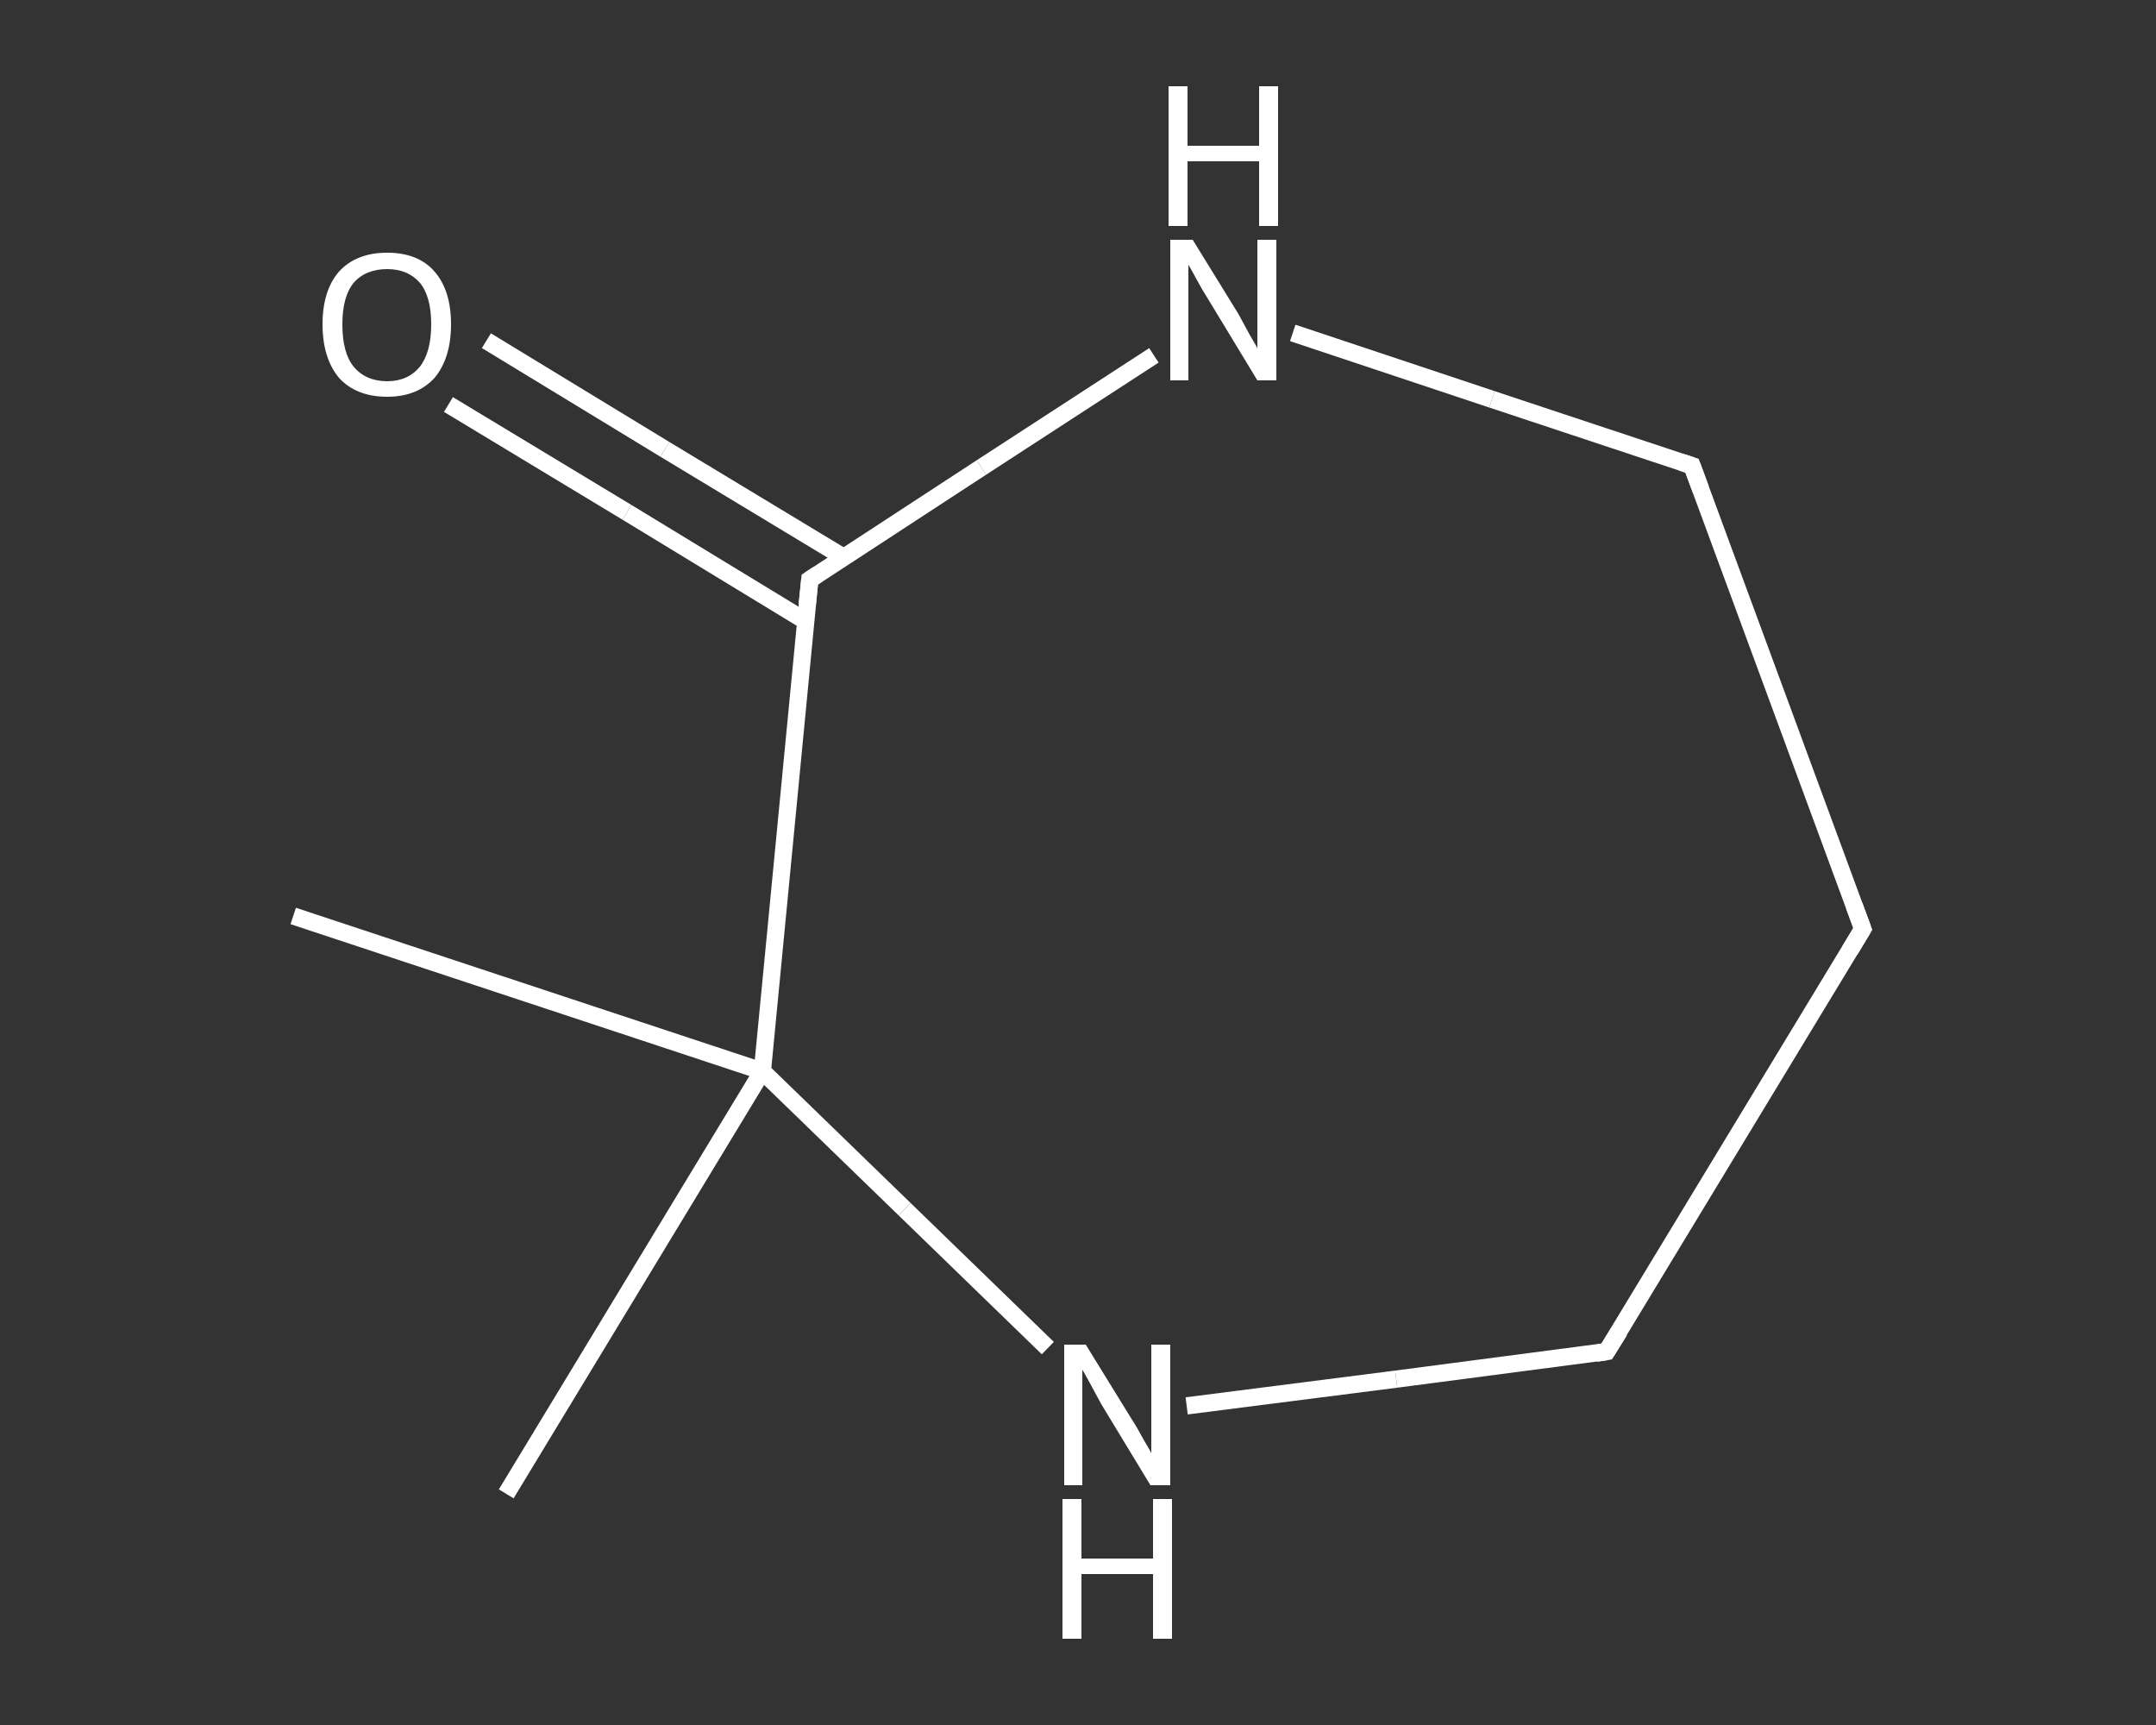 <?xml version='1.0' encoding='iso-8859-1'?>
<svg version='1.1' baseProfile='full'
              xmlns='http://www.w3.org/2000/svg'
                      xmlns:rdkit='http://www.rdkit.org/xml'
                      xmlns:xlink='http://www.w3.org/1999/xlink'
                  xml:space='preserve'
width='250px' height='200px' viewBox='0 0 250 200'>
<rect x="0" y="0" width="250" height="200" fill="#333333" stroke="none"/>
<!-- END OF HEADER -->
<rect style='opacity:1.0;fill:transparent;stroke:none' width='250.0' height='200.0' x='0.0' y='0.0'> </rect>
<path class='bond-0 atom-0 atom-1' d='M 58.7,173.2 L 88.4,124.2' style='fill:none;fill-rule:evenodd;stroke:#FFFFFF;stroke-width:2.0px;stroke-linecap:butt;stroke-linejoin:miter;stroke-opacity:1' />
<path class='bond-1 atom-1 atom-2' d='M 88.4,124.2 L 34.0,106.2' style='fill:none;fill-rule:evenodd;stroke:#FFFFFF;stroke-width:2.0px;stroke-linecap:butt;stroke-linejoin:miter;stroke-opacity:1' />
<path class='bond-2 atom-1 atom-3' d='M 88.4,124.2 L 104.9,140.2' style='fill:none;fill-rule:evenodd;stroke:#FFFFFF;stroke-width:2.0px;stroke-linecap:butt;stroke-linejoin:miter;stroke-opacity:1' />
<path class='bond-2 atom-1 atom-3' d='M 104.9,140.2 L 121.5,156.3' style='fill:none;fill-rule:evenodd;stroke:#FFFFFF;stroke-width:2.0px;stroke-linecap:butt;stroke-linejoin:miter;stroke-opacity:1' />
<path class='bond-3 atom-3 atom-4' d='M 137.6,163.0 L 161.9,159.9' style='fill:none;fill-rule:evenodd;stroke:#FFFFFF;stroke-width:2.0px;stroke-linecap:butt;stroke-linejoin:miter;stroke-opacity:1' />
<path class='bond-3 atom-3 atom-4' d='M 161.9,159.9 L 186.3,156.7' style='fill:none;fill-rule:evenodd;stroke:#FFFFFF;stroke-width:2.0px;stroke-linecap:butt;stroke-linejoin:miter;stroke-opacity:1' />
<path class='bond-4 atom-4 atom-5' d='M 186.3,156.7 L 216.0,107.7' style='fill:none;fill-rule:evenodd;stroke:#FFFFFF;stroke-width:2.0px;stroke-linecap:butt;stroke-linejoin:miter;stroke-opacity:1' />
<path class='bond-5 atom-5 atom-6' d='M 216.0,107.7 L 196.2,54.0' style='fill:none;fill-rule:evenodd;stroke:#FFFFFF;stroke-width:2.0px;stroke-linecap:butt;stroke-linejoin:miter;stroke-opacity:1' />
<path class='bond-6 atom-6 atom-7' d='M 196.2,54.0 L 173.0,46.3' style='fill:none;fill-rule:evenodd;stroke:#FFFFFF;stroke-width:2.0px;stroke-linecap:butt;stroke-linejoin:miter;stroke-opacity:1' />
<path class='bond-6 atom-6 atom-7' d='M 173.0,46.3 L 149.9,38.6' style='fill:none;fill-rule:evenodd;stroke:#FFFFFF;stroke-width:2.0px;stroke-linecap:butt;stroke-linejoin:miter;stroke-opacity:1' />
<path class='bond-7 atom-7 atom-8' d='M 133.8,41.2 L 113.8,54.2' style='fill:none;fill-rule:evenodd;stroke:#FFFFFF;stroke-width:2.0px;stroke-linecap:butt;stroke-linejoin:miter;stroke-opacity:1' />
<path class='bond-7 atom-7 atom-8' d='M 113.8,54.2 L 93.9,67.2' style='fill:none;fill-rule:evenodd;stroke:#FFFFFF;stroke-width:2.0px;stroke-linecap:butt;stroke-linejoin:miter;stroke-opacity:1' />
<path class='bond-8 atom-8 atom-9' d='M 97.8,64.6 L 77.1,52.1' style='fill:none;fill-rule:evenodd;stroke:#FFFFFF;stroke-width:2.0px;stroke-linecap:butt;stroke-linejoin:miter;stroke-opacity:1' />
<path class='bond-8 atom-8 atom-9' d='M 77.1,52.1 L 56.4,39.5' style='fill:none;fill-rule:evenodd;stroke:#FFFFFF;stroke-width:2.0px;stroke-linecap:butt;stroke-linejoin:miter;stroke-opacity:1' />
<path class='bond-8 atom-8 atom-9' d='M 93.4,72.0 L 72.7,59.4' style='fill:none;fill-rule:evenodd;stroke:#FFFFFF;stroke-width:2.0px;stroke-linecap:butt;stroke-linejoin:miter;stroke-opacity:1' />
<path class='bond-8 atom-8 atom-9' d='M 72.7,59.4 L 52.0,46.9' style='fill:none;fill-rule:evenodd;stroke:#FFFFFF;stroke-width:2.0px;stroke-linecap:butt;stroke-linejoin:miter;stroke-opacity:1' />
<path class='bond-9 atom-8 atom-1' d='M 93.9,67.2 L 88.4,124.2' style='fill:none;fill-rule:evenodd;stroke:#FFFFFF;stroke-width:2.0px;stroke-linecap:butt;stroke-linejoin:miter;stroke-opacity:1' />
<path d='M 185.1,156.9 L 186.3,156.7 L 187.8,154.3' style='fill:none;stroke:#FFFFFF;stroke-width:2.0px;stroke-linecap:butt;stroke-linejoin:miter;stroke-opacity:1;' />
<path d='M 214.5,110.2 L 216.0,107.7 L 215.0,105.0' style='fill:none;stroke:#FFFFFF;stroke-width:2.0px;stroke-linecap:butt;stroke-linejoin:miter;stroke-opacity:1;' />
<path d='M 197.2,56.7 L 196.2,54.0 L 195.0,53.6' style='fill:none;stroke:#FFFFFF;stroke-width:2.0px;stroke-linecap:butt;stroke-linejoin:miter;stroke-opacity:1;' />
<path d='M 94.8,66.6 L 93.9,67.2 L 93.6,70.1' style='fill:none;stroke:#FFFFFF;stroke-width:2.0px;stroke-linecap:butt;stroke-linejoin:miter;stroke-opacity:1;' />
<path class='atom-3' d='M 125.9 155.9
L 131.2 164.5
Q 131.8 165.4, 132.6 166.9
Q 133.5 168.4, 133.5 168.5
L 133.5 155.9
L 135.7 155.9
L 135.7 172.2
L 133.4 172.2
L 127.7 162.8
Q 127.1 161.7, 126.4 160.4
Q 125.7 159.1, 125.5 158.8
L 125.5 172.2
L 123.4 172.2
L 123.4 155.9
L 125.9 155.9
' fill='#FFFFFF'/>
<path class='atom-3' d='M 123.2 173.8
L 125.4 173.8
L 125.4 180.7
L 133.7 180.7
L 133.7 173.8
L 135.9 173.8
L 135.9 190.0
L 133.7 190.0
L 133.7 182.5
L 125.4 182.5
L 125.4 190.0
L 123.2 190.0
L 123.2 173.8
' fill='#FFFFFF'/>
<path class='atom-7' d='M 138.3 27.8
L 143.6 36.4
Q 144.1 37.3, 144.9 38.8
Q 145.8 40.3, 145.8 40.4
L 145.8 27.8
L 148.0 27.8
L 148.0 44.1
L 145.8 44.1
L 140.1 34.7
Q 139.4 33.6, 138.7 32.3
Q 138.0 31.0, 137.8 30.7
L 137.8 44.1
L 135.7 44.1
L 135.7 27.8
L 138.3 27.8
' fill='#FFFFFF'/>
<path class='atom-7' d='M 135.5 10.0
L 137.7 10.0
L 137.7 16.9
L 146.0 16.9
L 146.0 10.0
L 148.2 10.0
L 148.2 26.2
L 146.0 26.2
L 146.0 18.7
L 137.7 18.7
L 137.7 26.2
L 135.5 26.2
L 135.5 10.0
' fill='#FFFFFF'/>
<path class='atom-9' d='M 37.4 37.6
Q 37.4 33.7, 39.3 31.5
Q 41.3 29.3, 44.9 29.3
Q 48.5 29.3, 50.4 31.5
Q 52.3 33.7, 52.3 37.6
Q 52.3 41.5, 50.4 43.8
Q 48.4 46.0, 44.9 46.0
Q 41.3 46.0, 39.3 43.8
Q 37.4 41.5, 37.4 37.6
M 44.9 44.2
Q 47.3 44.2, 48.7 42.5
Q 50.0 40.8, 50.0 37.6
Q 50.0 34.4, 48.7 32.8
Q 47.3 31.2, 44.9 31.2
Q 42.4 31.2, 41.0 32.8
Q 39.7 34.4, 39.7 37.6
Q 39.7 40.9, 41.0 42.5
Q 42.4 44.2, 44.9 44.2
' fill='#FFFFFF'/>
</svg>
